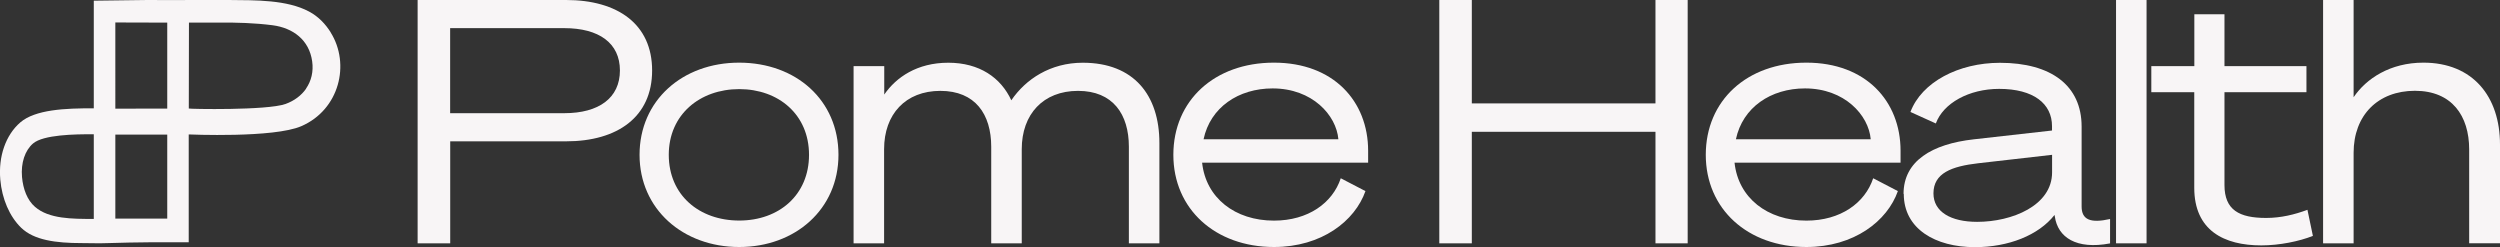 <?xml version="1.0" encoding="UTF-8"?>
<svg id="Layer_2" data-name="Layer 2" xmlns="http://www.w3.org/2000/svg" viewBox="0 0 326.01 32.21">
  <rect x="0" y="0" width="326.01" height="32.21" fill="#333333" stroke="none"/>
  <defs>
    <style>
      .cls-1 {
        fill: #f8f5f6;
        stroke-width: 0px;
      }
    </style>
  </defs>
  <g id="Layer_1-2" data-name="Layer 1">
    <g>
      <g>
        <path class="cls-1" d="M58.7,31.73h-4.24V0h19.36c6.72,0,11.22,3.14,11.22,9.19s-4.51,9.24-11.22,9.24h-15.11v13.3ZM73.59,14.76c4.51,0,7.25-1.99,7.25-5.57s-2.74-5.52-7.25-5.52h-14.89v11.09h14.89Z"/>
        <path class="cls-1" d="M109.34,20.19c0,7.07-5.61,12.02-12.95,12.02s-12.99-4.95-12.99-12.02,5.57-12.02,12.99-12.02,12.95,4.9,12.95,12.02ZM105.5,20.19c0-5.26-3.98-8.57-9.1-8.57s-9.19,3.31-9.19,8.57,3.98,8.57,9.19,8.57,9.1-3.36,9.1-8.57Z"/>
        <path class="cls-1" d="M111.33,8.62h3.98v3.71c1.55-2.25,4.29-4.15,8.35-4.15s6.85,1.94,8.22,4.9c1.86-2.74,5.08-4.9,9.32-4.9,6.67,0,9.99,4.24,9.99,10.47v13.08h-3.98v-12.59c0-4.24-2.08-7.29-6.63-7.29s-7.34,3.05-7.34,7.6v12.28h-3.98v-12.59c0-4.24-2.08-7.29-6.63-7.29s-7.34,3.05-7.34,7.6v12.28h-3.98V8.62Z"/>
        <path class="cls-1" d="M174.83,23.24l3.23,1.68c-1.37,3.89-5.7,7.29-11.93,7.29-7.65,0-13.12-4.95-13.12-12.02s5.35-12.02,13.12-12.02,12.28,5.04,12.28,11.49v1.55h-21.65c.49,4.6,4.29,7.56,9.37,7.56,4.46,0,7.64-2.3,8.71-5.52ZM156.94,18.16h17.59c-.27-3.14-3.4-6.63-8.57-6.63-4.46,0-8.13,2.47-9.01,6.63Z"/>
        <path class="cls-1" d="M220.08,0v31.73h-4.2v-14.54h-23.95v14.54h-4.24V0h4.24v13.48h23.95V0h4.2Z"/>
        <path class="cls-1" d="M244.26,23.24l3.23,1.68c-1.37,3.89-5.7,7.29-11.93,7.29-7.65,0-13.12-4.95-13.12-12.02s5.35-12.02,13.12-12.02,12.28,5.04,12.28,11.49v1.55h-21.65c.49,4.6,4.29,7.56,9.37,7.56,4.46,0,7.64-2.3,8.71-5.52ZM226.36,18.16h17.59c-.27-3.14-3.4-6.63-8.57-6.63-4.46,0-8.13,2.47-9.01,6.63Z"/>
        <path class="cls-1" d="M248.23,25.28c0-4.29,3.71-6.5,9.15-7.11l10.21-1.15v-.57c0-2.92-2.39-4.86-6.89-4.86-3.93,0-7.29,1.86-8.26,4.51l-3.31-1.5c1.46-3.89,6.28-6.41,11.67-6.41,6.67,0,10.65,2.96,10.65,8.31v10.43c0,1.72,1.15,2.21,3.71,1.63v3.18c-4.42.84-6.81-.8-7.2-3.49l-.04-.22c-2.08,2.65-6.01,4.2-10.38,4.2-5.17,0-9.28-2.39-9.28-6.94ZM267.59,20.19l-9.63,1.1c-3.45.4-5.83,1.28-5.83,3.93,0,2.39,2.25,3.71,5.7,3.71,4.55,0,9.77-2.12,9.77-6.45v-2.3Z"/>
        <path class="cls-1" d="M279.92,31.73h-3.98V0h3.98v31.73Z"/>
        <path class="cls-1" d="M286.15,12.02h-5.61v-3.4h5.61V1.86h3.93v6.76h10.69v3.4h-10.69v12.11c0,3.27,1.94,4.29,5.43,4.29,1.94,0,3.71-.44,5.39-1.06l.71,3.4c-1.77.71-4.38,1.24-6.72,1.24-4.86,0-8.75-1.94-8.75-7.51v-12.46Z"/>
        <path class="cls-1" d="M302.94,0h3.98v12.68c1.64-2.43,4.77-4.51,9.1-4.51,6.45,0,9.99,4.42,9.99,10.69v12.86h-4.02v-12.24c0-4.37-2.25-7.64-7.07-7.64s-8,3.18-8,8.09v11.8h-3.98V0Z"/>
      </g>
      <path class="cls-1" d="M43.13,4.23c-.67-1.07-1.59-2.07-2.84-2.73C37.41-.03,33.4.03,29.81,0,26.28-.02,22.75.03,19.23,0c-.4,0-7,.09-7,.09v14.04c-3.74-.03-7.65.17-9.58,1.83C.75,17.6-.23,20.39.04,23.44c.22,2.48,1.19,4.78,2.73,6.27,1.66,1.6,4.49,1.99,7.89,1.99,1.11,0,2.27.05,3.48,0,.87-.04,4.42-.11,5.71-.11.79,0,1.59,0,2.34,0h1.02c.48,0,.93,0,1.33,0h.07v-14.06s11.09.49,14.69-1.08c4.97-2.16,6.4-8.11,3.82-12.22ZM21.81,2.95v11.21s-6.77.01-6.77.01V2.93s6.77.02,6.77.02ZM4.57,26.98c-1.01-.87-1.56-2.31-1.7-3.9-.16-1.83.38-3.46,1.44-4.37,1.33-1.14,5.41-1.22,7.92-1.2v11.04c-2.86,0-5.84,0-7.66-1.57ZM21.81,28.51h-6.77v-10.96h6.77v10.96ZM39.92,11.56c-.62.89-1.55,1.59-2.69,2-2.42.86-12.61.66-12.61.59,0-2.39.02-11.2.02-11.2,1.31-.02,2.61.02,3.92,0,2.3-.03,4.69.05,6.97.34,2.69.35,4.79,1.92,5.18,4.71.19,1.34-.12,2.57-.8,3.55Z"/>
    </g>
  </g>
</svg>